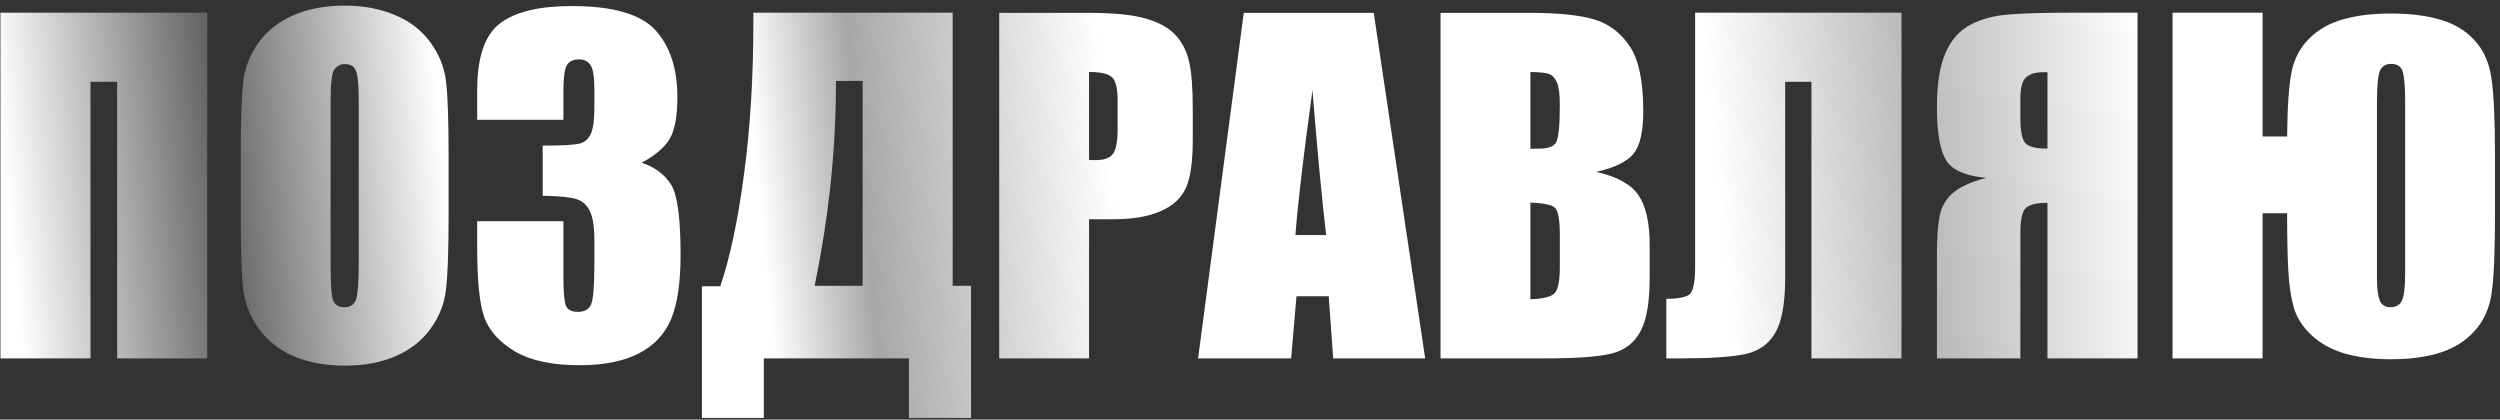 <?xml version="1.0" encoding="UTF-8"?> <svg xmlns="http://www.w3.org/2000/svg" width="286" height="48" viewBox="0 0 286 48" fill="none"><rect x="0" y="0" width="286" height="48" fill="#333333" stroke="none"/> <path d="M23.708 41H13.405V9.359H10.354V41H0.051V1.449H23.708V41ZM51.32 24.618C51.32 28.59 51.223 31.405 51.027 33.065C50.848 34.709 50.262 36.215 49.27 37.582C48.293 38.949 46.967 39.999 45.29 40.731C43.614 41.464 41.66 41.83 39.431 41.83C37.315 41.83 35.41 41.488 33.718 40.805C32.041 40.105 30.69 39.063 29.665 37.68C28.64 36.296 28.029 34.791 27.834 33.163C27.639 31.535 27.541 28.687 27.541 24.618V17.855C27.541 13.884 27.631 11.076 27.81 9.433C28.005 7.772 28.591 6.259 29.567 4.892C30.56 3.524 31.895 2.475 33.571 1.742C35.248 1.01 37.201 0.644 39.431 0.644C41.547 0.644 43.443 0.993 45.119 1.693C46.812 2.377 48.171 3.41 49.196 4.794C50.222 6.177 50.832 7.683 51.027 9.311C51.223 10.938 51.32 13.787 51.32 17.855V24.618ZM41.042 11.63C41.042 9.791 40.936 8.619 40.725 8.114C40.529 7.593 40.114 7.333 39.48 7.333C38.942 7.333 38.527 7.545 38.234 7.968C37.958 8.375 37.819 9.595 37.819 11.63V30.087C37.819 32.382 37.909 33.798 38.088 34.335C38.283 34.872 38.723 35.141 39.406 35.141C40.106 35.141 40.554 34.831 40.749 34.213C40.944 33.594 41.042 32.121 41.042 29.794V11.63ZM73.415 18.612C74.912 19.117 76.027 19.947 76.76 21.102C77.492 22.242 77.858 24.927 77.858 29.159C77.858 32.3 77.5 34.742 76.784 36.483C76.068 38.209 74.831 39.527 73.073 40.438C71.315 41.334 69.061 41.781 66.311 41.781C63.185 41.781 60.728 41.26 58.938 40.219C57.163 39.161 55.992 37.875 55.422 36.361C54.868 34.831 54.592 32.187 54.592 28.427V25.302H64.455V31.723C64.455 33.432 64.553 34.522 64.748 34.994C64.96 35.45 65.415 35.678 66.115 35.678C66.88 35.678 67.385 35.385 67.629 34.799C67.873 34.213 67.995 32.683 67.995 30.209V27.475C67.995 25.961 67.824 24.854 67.482 24.154C67.141 23.454 66.636 22.999 65.969 22.787C65.301 22.559 64.007 22.429 62.087 22.396V16.659C64.431 16.659 65.879 16.57 66.433 16.391C66.986 16.212 67.385 15.821 67.629 15.219C67.873 14.617 67.995 13.672 67.995 12.387V10.19C67.995 8.806 67.849 7.895 67.556 7.455C67.279 7.016 66.84 6.796 66.237 6.796C65.554 6.796 65.082 7.032 64.821 7.504C64.577 7.96 64.455 8.944 64.455 10.458V13.705H54.592V10.336C54.592 6.56 55.454 4.013 57.18 2.694C58.905 1.36 61.648 0.692 65.407 0.692C70.111 0.692 73.301 1.612 74.978 3.451C76.654 5.29 77.492 7.846 77.492 11.117C77.492 13.331 77.191 14.934 76.589 15.927C75.987 16.903 74.929 17.799 73.415 18.612ZM111.086 47.812H103.981V41H87.38V47.812H80.3V32.748H82.399C83.506 29.509 84.409 25.253 85.109 19.98C85.826 14.69 86.184 8.912 86.184 2.646V1.449H108.986V32.699H111.086V47.812ZM98.684 32.699V9.262H95.632V9.555C95.632 17.123 94.818 24.838 93.19 32.699H98.684ZM114.309 1.474H124.66C127.46 1.474 129.608 1.693 131.105 2.133C132.619 2.572 133.75 3.207 134.499 4.037C135.264 4.867 135.777 5.876 136.037 7.064C136.314 8.236 136.452 10.059 136.452 12.533V15.976C136.452 18.498 136.192 20.338 135.671 21.493C135.15 22.649 134.19 23.536 132.79 24.154C131.407 24.773 129.592 25.082 127.346 25.082H124.587V41H114.309V1.474ZM124.587 8.236V18.295C124.88 18.311 125.132 18.319 125.344 18.319C126.288 18.319 126.939 18.091 127.297 17.636C127.671 17.164 127.858 16.195 127.858 14.73V11.483C127.858 10.133 127.647 9.254 127.224 8.847C126.8 8.44 125.922 8.236 124.587 8.236ZM157.155 1.474L163.039 41H152.517L152.004 33.895H148.317L147.707 41H137.062L142.287 1.474H157.155ZM151.711 26.889C151.19 22.413 150.669 16.887 150.148 10.312C149.107 17.864 148.456 23.389 148.195 26.889H151.711ZM164.797 1.474H175.051C178.29 1.474 180.739 1.726 182.399 2.23C184.076 2.735 185.427 3.76 186.452 5.307C187.478 6.837 187.99 9.311 187.99 12.729C187.99 15.04 187.624 16.651 186.892 17.562C186.175 18.474 184.751 19.174 182.619 19.662C184.995 20.199 186.607 21.094 187.453 22.348C188.299 23.585 188.723 25.489 188.723 28.061V31.723C188.723 34.392 188.413 36.37 187.795 37.655C187.193 38.941 186.224 39.82 184.89 40.292C183.555 40.764 180.821 41 176.687 41H164.797V1.474ZM175.075 8.236V17.025C175.515 17.009 175.856 17.001 176.101 17.001C177.11 17.001 177.753 16.757 178.029 16.269C178.306 15.764 178.444 14.34 178.444 11.996C178.444 10.759 178.33 9.896 178.103 9.408C177.875 8.904 177.574 8.586 177.199 8.456C176.841 8.326 176.133 8.253 175.075 8.236ZM175.075 23.178V34.237C176.524 34.188 177.443 33.961 177.834 33.554C178.241 33.147 178.444 32.146 178.444 30.551V26.864C178.444 25.172 178.265 24.146 177.907 23.788C177.549 23.43 176.605 23.227 175.075 23.178ZM217.531 41H207.229V9.359H204.226V31.747C204.226 34.693 203.843 36.809 203.078 38.095C202.329 39.38 201.182 40.186 199.636 40.512C198.09 40.837 195.624 41 192.238 41H190.627V34.188C191.88 34.188 192.743 34.034 193.215 33.725C193.687 33.415 193.923 32.357 193.923 30.551V1.449H217.531V41ZM244.533 41H234.23V23.202C232.928 23.202 232.082 23.422 231.691 23.861C231.317 24.285 231.13 25.229 231.13 26.693V41H221.584V29.208C221.584 27.206 221.69 25.684 221.901 24.643C222.129 23.601 222.642 22.738 223.439 22.055C224.237 21.371 225.498 20.801 227.224 20.346C224.864 20.134 223.334 19.467 222.634 18.344C221.934 17.204 221.584 15.17 221.584 12.24C221.584 9.604 221.91 7.545 222.561 6.063C223.212 4.566 224.156 3.492 225.393 2.841C226.63 2.19 228.054 1.799 229.665 1.669C231.276 1.522 233.799 1.449 237.233 1.449H244.533V41ZM234.23 17.001V8.261H233.742C232.88 8.261 232.229 8.456 231.789 8.847C231.35 9.221 231.13 10.035 231.13 11.288V13.461C231.13 14.926 231.309 15.886 231.667 16.342C232.041 16.781 232.896 17.001 234.23 17.001ZM261.647 24.398H258.84V41H248.537V1.449H258.84V15.609H261.647C261.68 12.175 261.851 9.701 262.16 8.188C262.486 6.658 263.169 5.388 264.211 4.379C265.253 3.354 266.538 2.629 268.068 2.206C269.615 1.767 271.438 1.547 273.537 1.547C275.734 1.547 277.614 1.783 279.177 2.255C280.756 2.711 282.058 3.492 283.083 4.599C284.108 5.705 284.751 7.138 285.012 8.896C285.288 10.653 285.427 13.64 285.427 17.855V24.594C285.427 28.858 285.297 31.853 285.036 33.578C284.776 35.303 284.125 36.736 283.083 37.875C282.058 39.014 280.747 39.836 279.152 40.341C277.574 40.845 275.702 41.098 273.537 41.098C271.519 41.098 269.753 40.878 268.239 40.438C266.726 39.999 265.456 39.299 264.431 38.339C263.422 37.379 262.754 36.345 262.429 35.238C262.103 34.132 261.892 32.764 261.794 31.137C261.696 29.493 261.647 27.312 261.647 24.594V24.398ZM275.148 31.259V11.654C275.148 9.994 275.059 8.855 274.88 8.236C274.717 7.618 274.27 7.309 273.537 7.309C272.951 7.309 272.536 7.553 272.292 8.041C272.048 8.513 271.926 9.717 271.926 11.654V31.942C271.926 32.968 272.023 33.757 272.219 34.31C272.414 34.864 272.837 35.141 273.488 35.141C274.058 35.141 274.473 34.921 274.733 34.481C275.01 34.026 275.148 32.952 275.148 31.259Z" fill="url(#paint0_linear_1418_168)"></path> <defs> <linearGradient id="paint0_linear_1418_168" x1="2.631" y1="41" x2="312.465" y2="11.356" gradientUnits="userSpaceOnUse"> <stop stop-color="white"></stop> <stop offset="0.078" stop-color="#646464"></stop> <stop offset="0.161" stop-color="white"></stop> <stop offset="0.275" stop-color="white"></stop> <stop offset="0.313" stop-color="#A7A7A7"></stop> <stop offset="0.405" stop-color="white"></stop> <stop offset="0.626" stop-color="white"></stop> <stop offset="0.701" stop-color="#B9B9B9"></stop> <stop offset="0.786" stop-color="white"></stop> </linearGradient> </defs> </svg> 